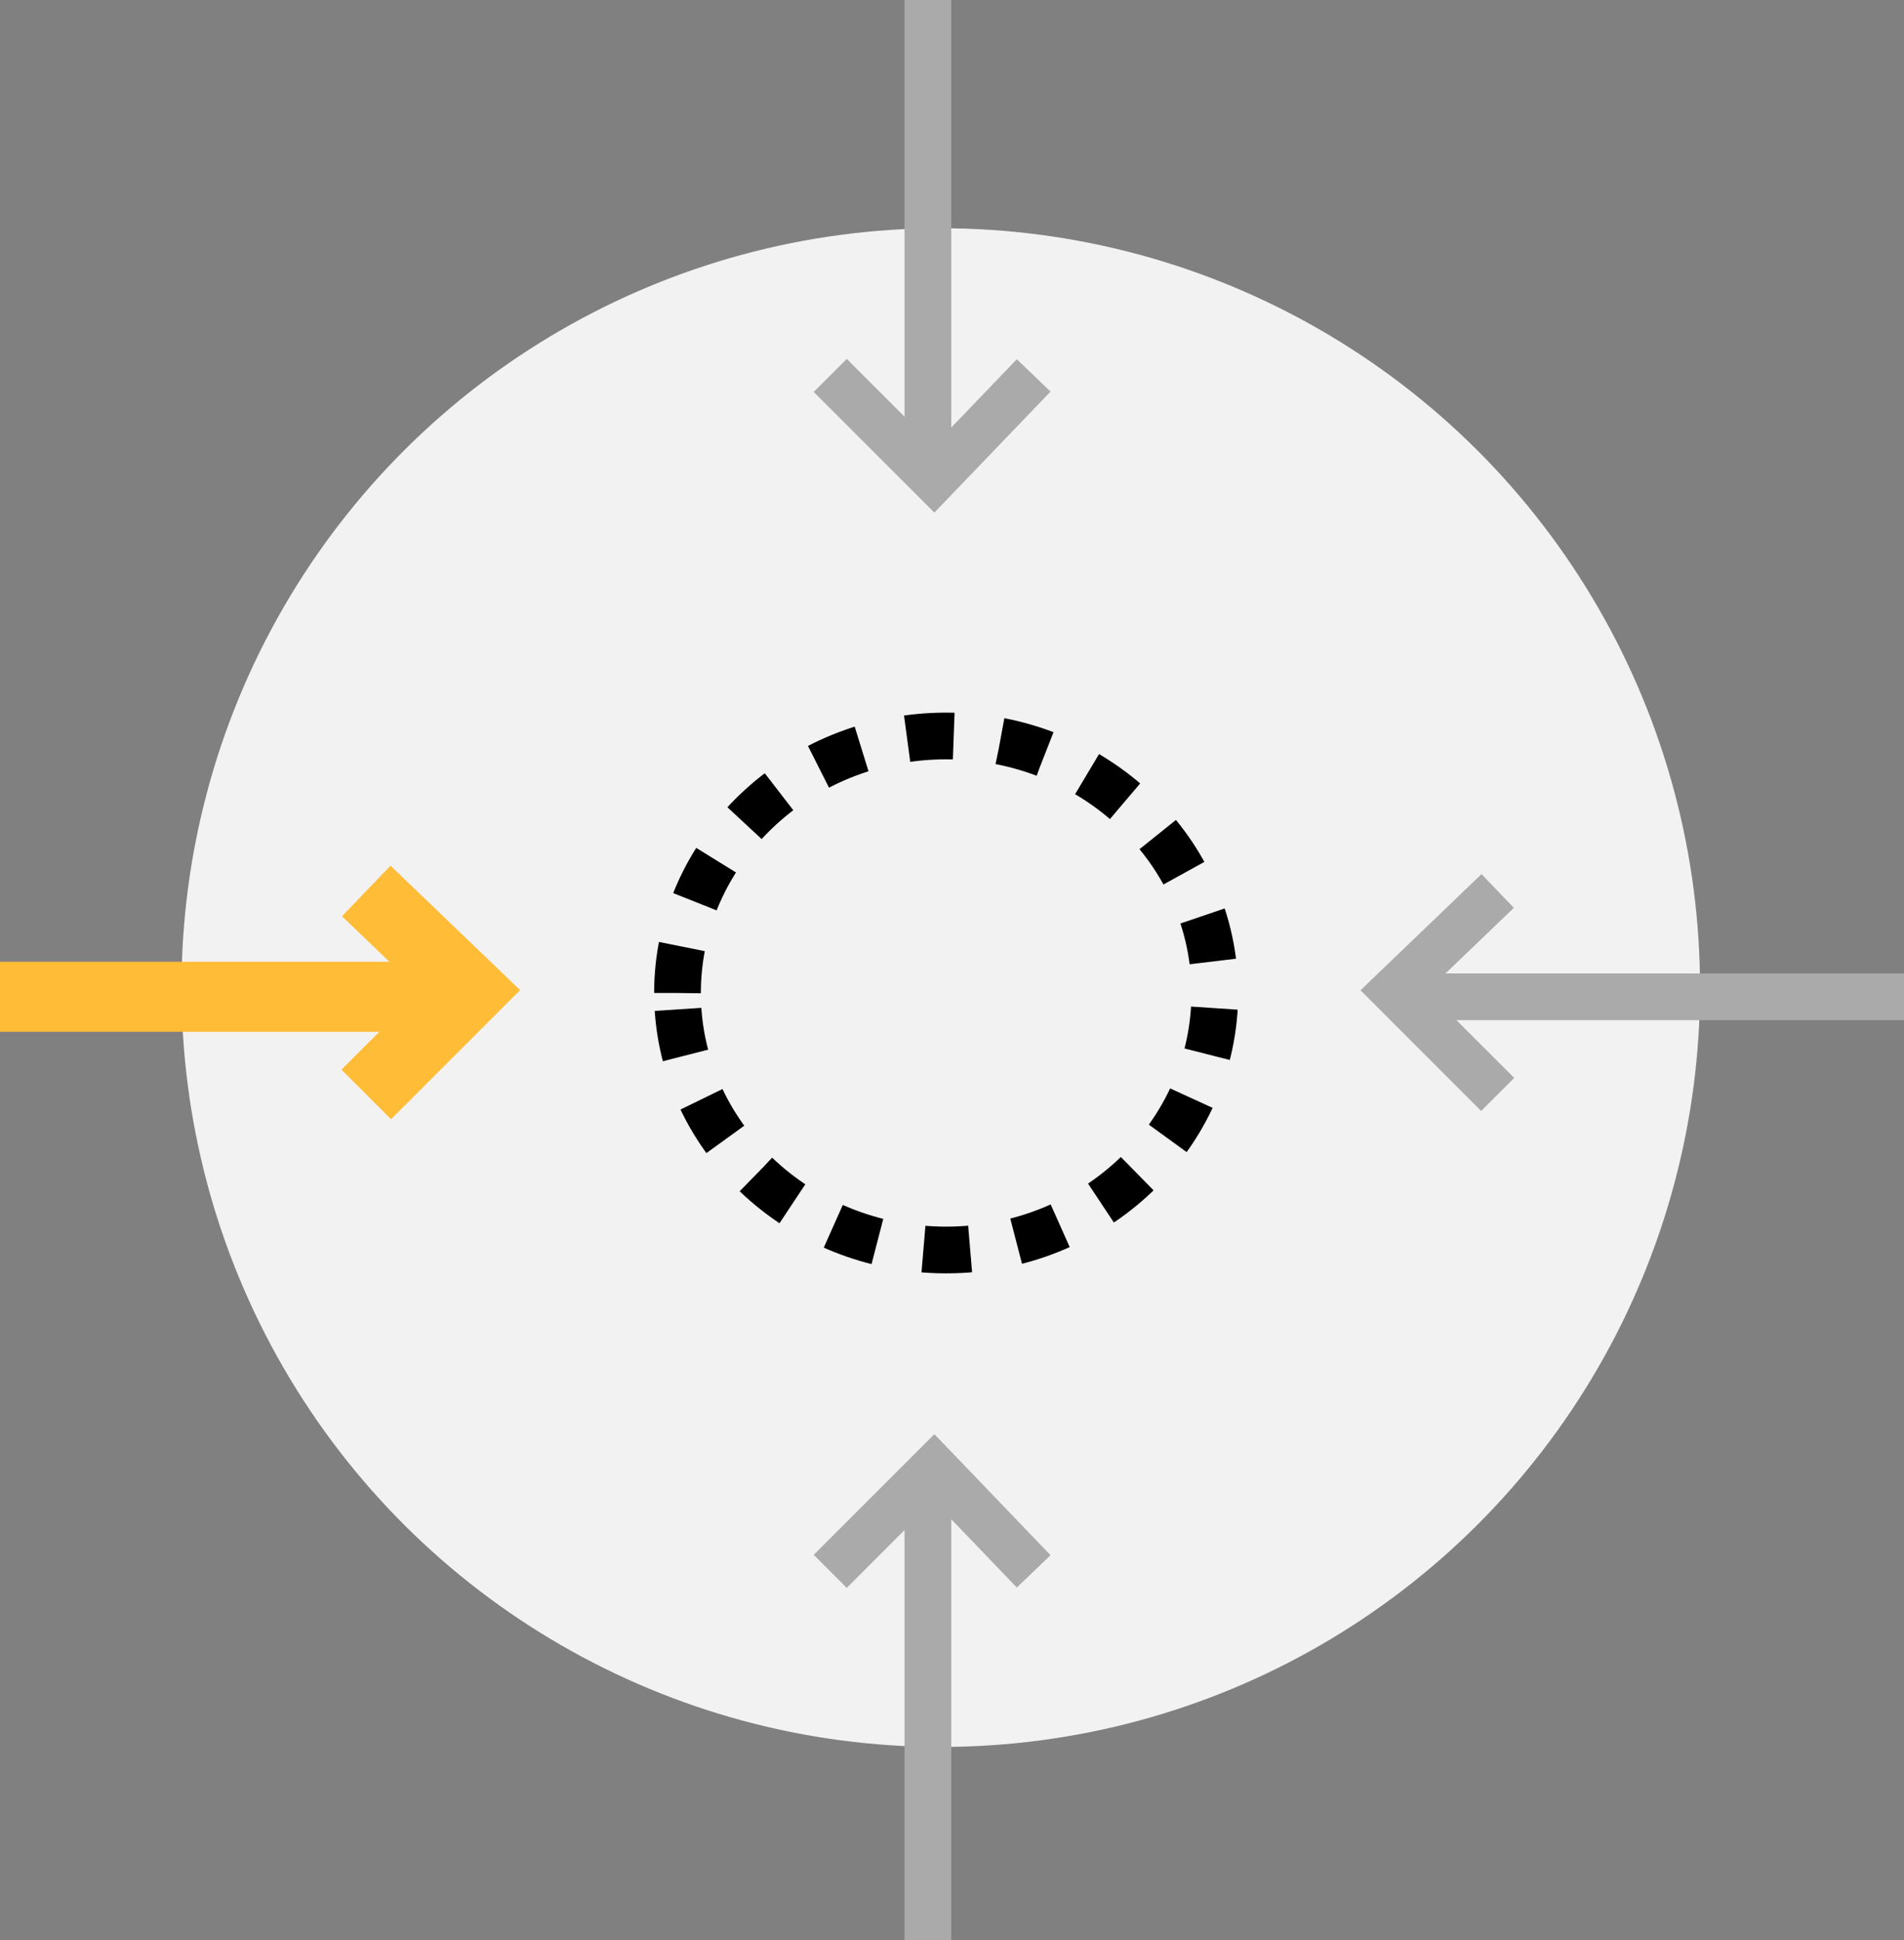 <?xml version="1.0" encoding="UTF-8"?> <svg xmlns="http://www.w3.org/2000/svg" width="81.5" height="83.038" viewBox="0 0 81.5 83.038"><rect x="0" y="0" width="81.5" height="83.038" fill="#808080" stroke="none"/><g transform="translate(-904.231 106.769) rotate(-90)"><circle cx="32.5" cy="32.5" r="32.5" transform="translate(32 912)" fill="#f2f2f2"></circle><g transform="translate(-452.769 1111.231) rotate(-90)"><g transform="translate(125.5 476.5)"><g transform="translate(0 36.196)"><line x2="21.708" transform="translate(0 4.18)" fill="none" stroke="#aaa" stroke-width="2"></line><path d="M4489.492,1302.648l4.443,4.443-4.443,4.265" transform="translate(-4472.099 -1302.648)" fill="none" stroke="#aaa" stroke-width="2"></path></g><g transform="translate(61.38 36.196)"><line x1="19.992" transform="translate(0.128 4.18)" fill="none" stroke="#ffbc36" stroke-width="3"></line><path d="M4493.935,1302.648l-4.443,4.443,4.443,4.265" transform="translate(-4489.492 -1302.648)" fill="none" stroke="#ffbc36" stroke-width="3"></path></g><g transform="translate(45.962) rotate(90)"><g transform="translate(0 0)"><line x2="20.099" transform="translate(0 4.18)" fill="none" stroke="#aaa" stroke-width="2"></line><path d="M0,0,4.443,4.443,0,8.708" transform="translate(15.784)" fill="none" stroke="#aaa" stroke-width="2"></path></g><g transform="translate(62.527 0)"><line x1="20.383" transform="translate(0.128 4.18)" fill="none" stroke="#aaa" stroke-width="2"></line><path d="M4.443,0,0,4.443,4.443,8.708" fill="none" stroke="#aaa" stroke-width="2"></path></g></g></g><g transform="translate(154 505.038)" fill="none" stroke="#000" stroke-width="2" stroke-dasharray="2"><ellipse cx="12.5" cy="12" rx="12.5" ry="12" stroke="none"></ellipse><ellipse cx="12.5" cy="12" rx="11.5" ry="11" fill="none"></ellipse></g></g></g></svg> 